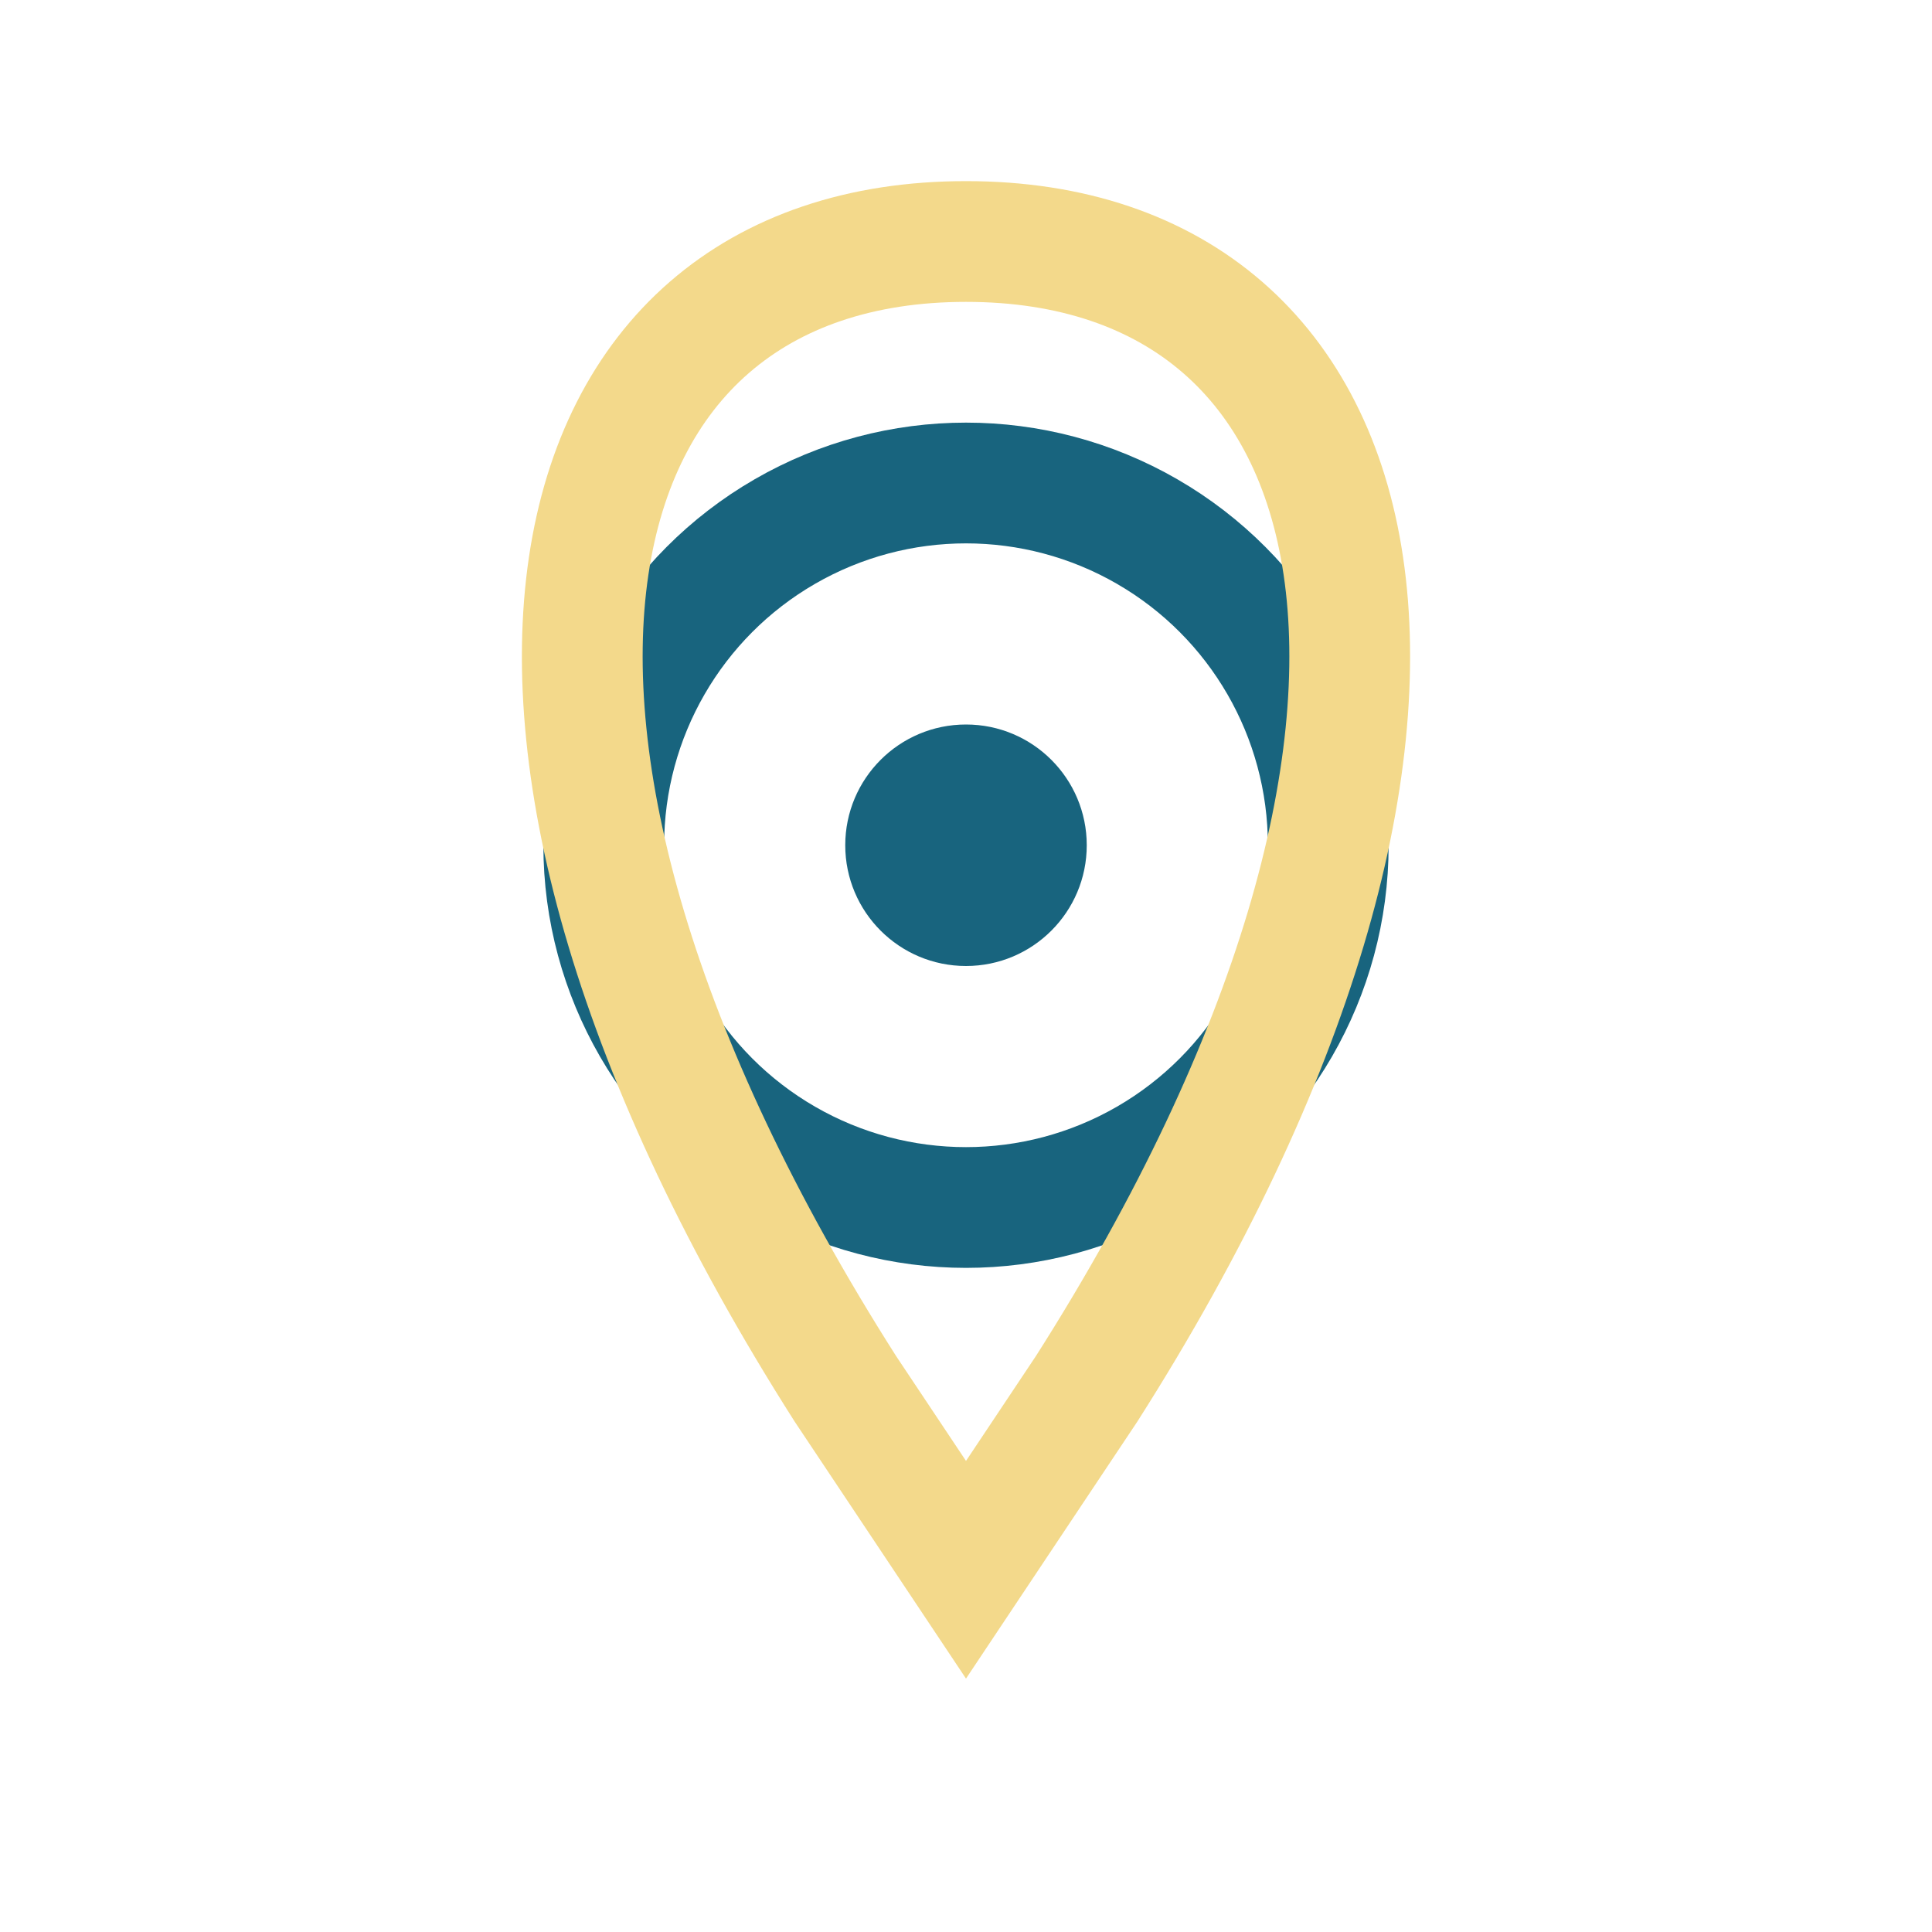 <?xml version="1.0" encoding="UTF-8"?>
<svg xmlns="http://www.w3.org/2000/svg" width="32" height="32" viewBox="0 0 32 32"><circle cx="16" cy="14" r="6" fill="none" stroke="#18647E" stroke-width="2"/><path d="M16 4c7 0 9 8 2 19l-2 3-2-3C7 12 9 4 16 4z" fill="none" stroke="#F3D98B" stroke-width="2"/><circle cx="16" cy="14" r="2" fill="#18647E"/></svg>